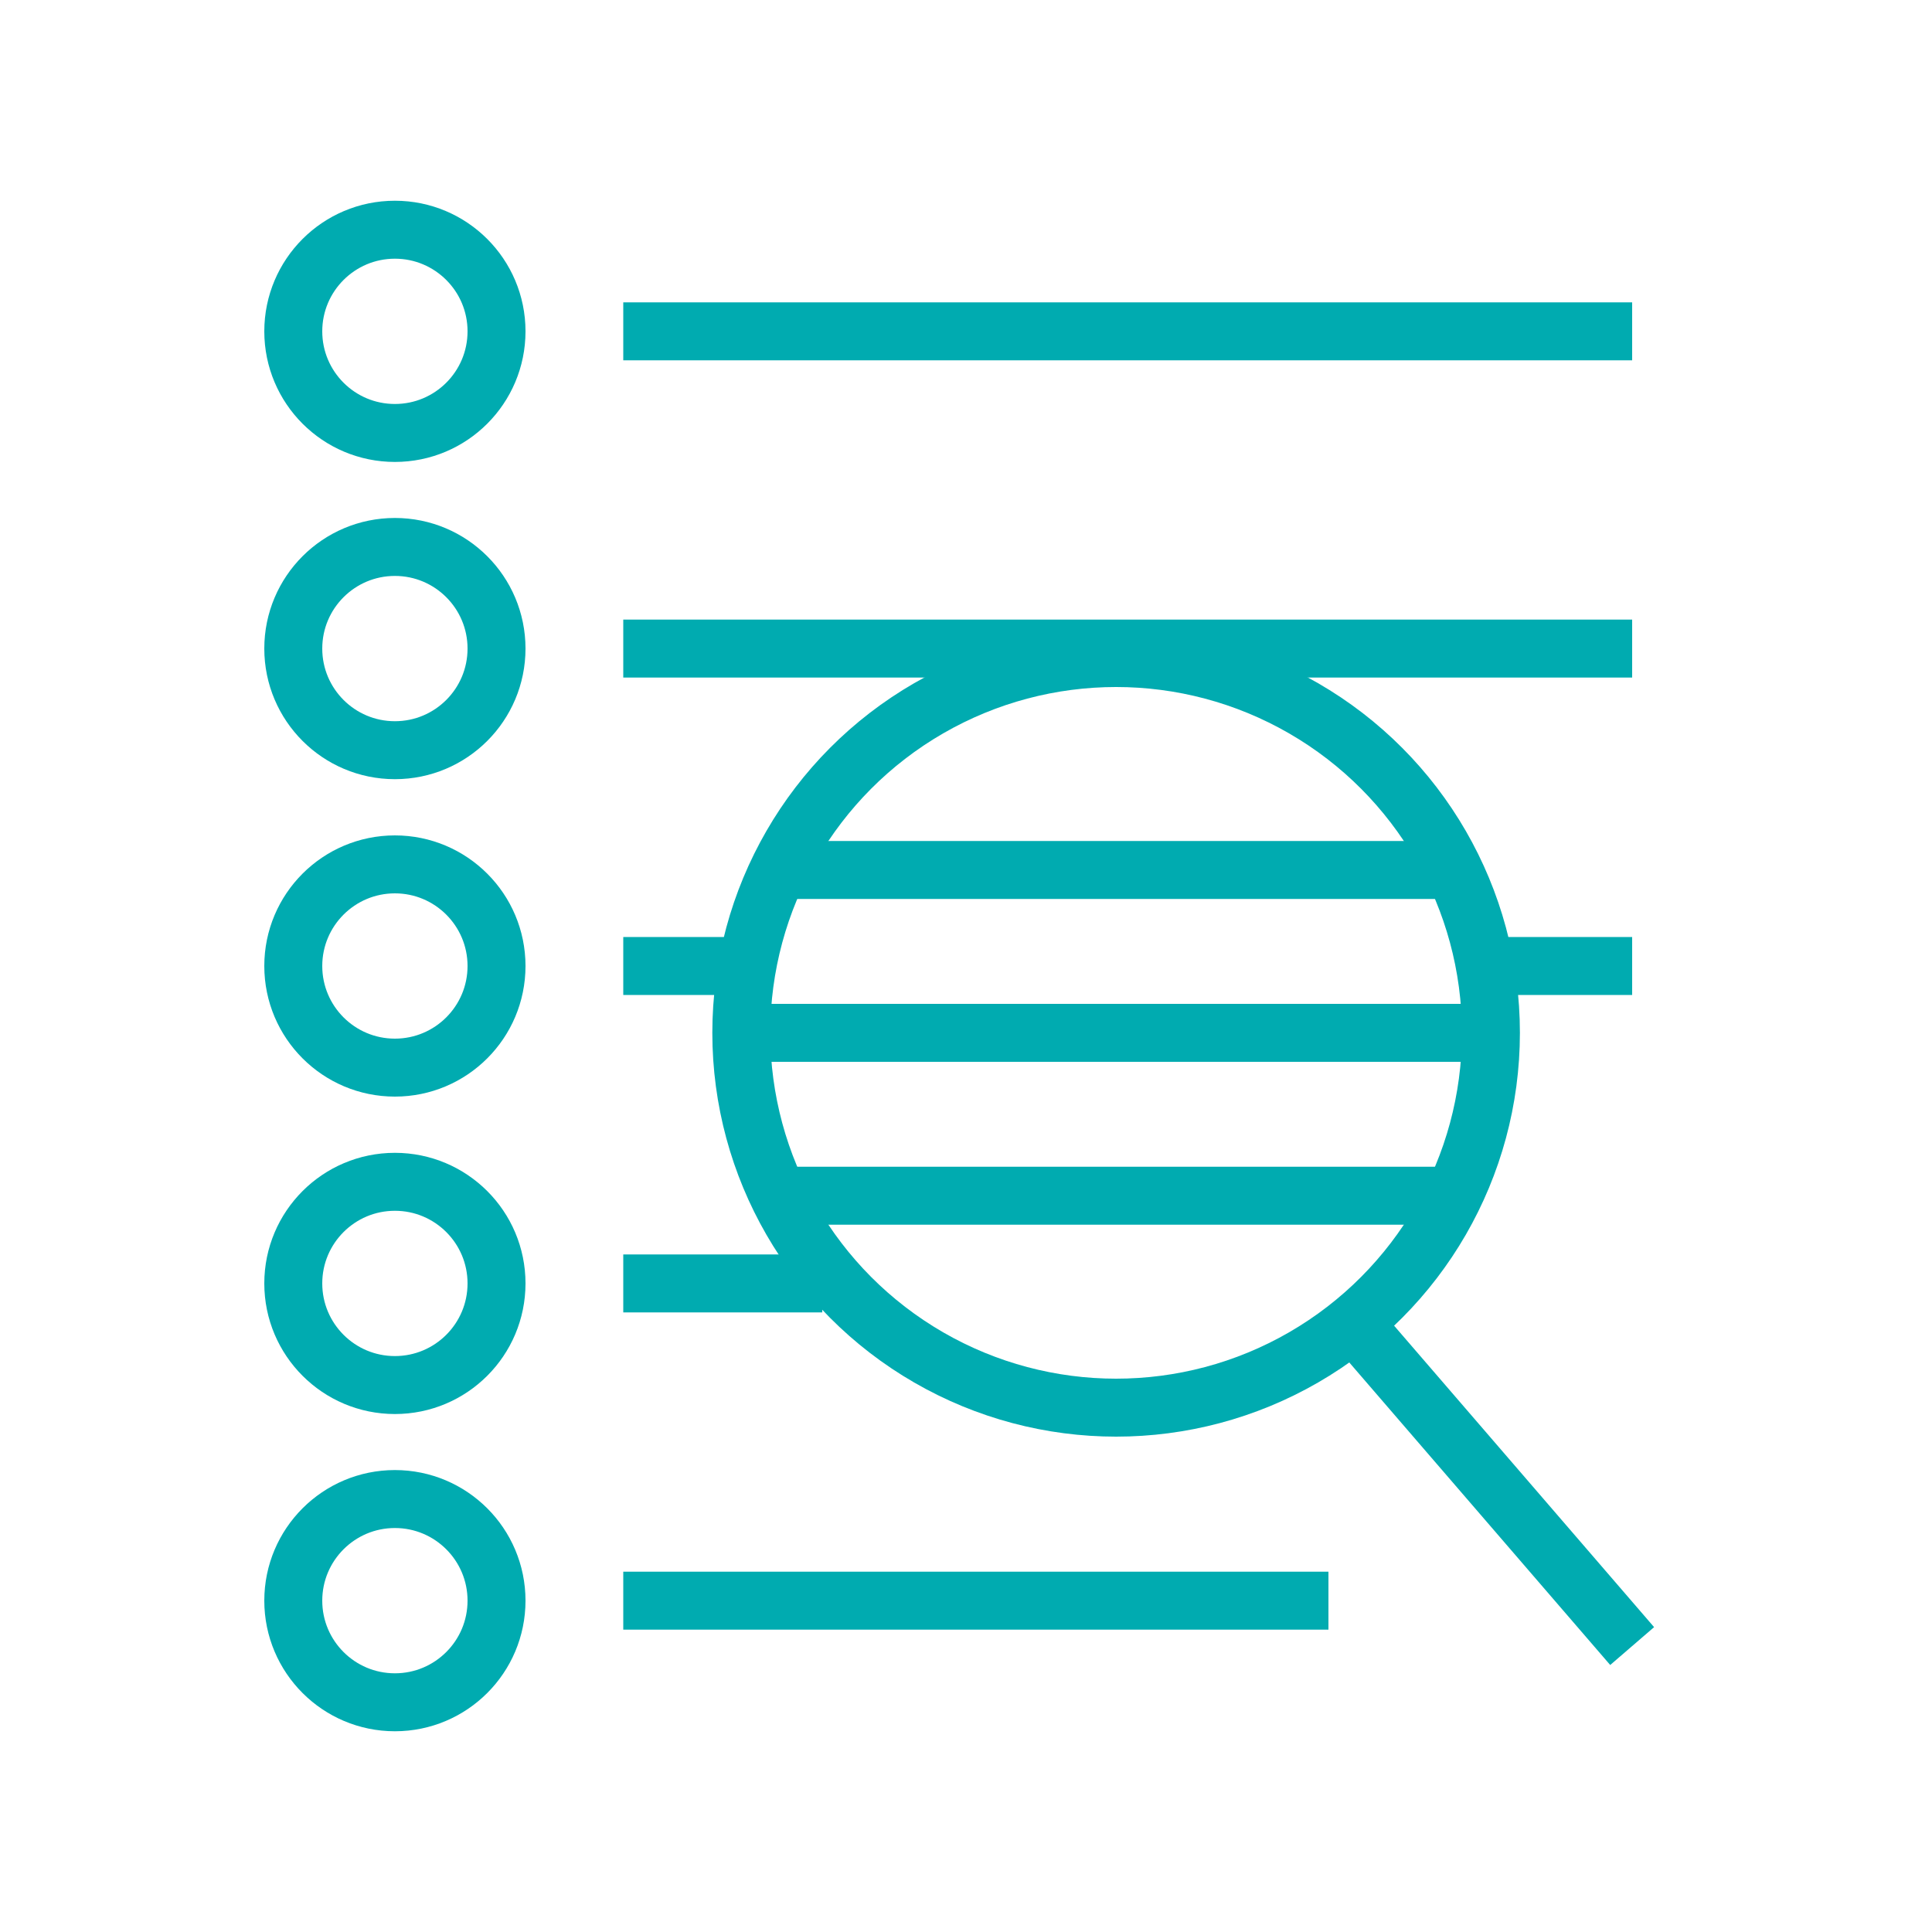 <svg xmlns="http://www.w3.org/2000/svg" viewBox="0 0 100 100"><defs><style>.a,.b{fill:none;stroke:#00abb0;stroke-width:3px;}.b{stroke-miterlimit:10;}</style></defs><circle class="a" cx="20.44" cy="17.15" r="5.26"/><line class="a" x1="32.26" y1="17.15" x2="84.48" y2="17.15"/><circle class="a" cx="20.44" cy="33.57" r="5.26"/><line class="a" x1="32.26" y1="33.57" x2="84.48" y2="33.57"/><circle class="a" cx="20.44" cy="50" r="5.26"/><line class="a" x1="32.26" y1="50" x2="38.82" y2="50"/><line class="a" x1="76.86" y1="50" x2="84.48" y2="50"/><circle class="a" cx="20.44" cy="66.43" r="5.26"/><line class="a" x1="32.26" y1="66.43" x2="42.56" y2="66.43"/><circle class="a" cx="20.44" cy="82.85" r="5.26"/><line class="a" x1="32.26" y1="82.85" x2="68.76" y2="82.85"/><circle class="b" cx="57.77" cy="53.46" r="19.4"/><line class="a" x1="84.48" y1="85.2" x2="70.18" y2="68.62"/><line class="a" x1="38.1" y1="53.46" x2="77.44" y2="53.46"/><line class="a" x1="40.25" y1="61.89" x2="75.29" y2="61.89"/><line class="a" x1="40.25" y1="45.03" x2="75.29" y2="45.03"/></svg>